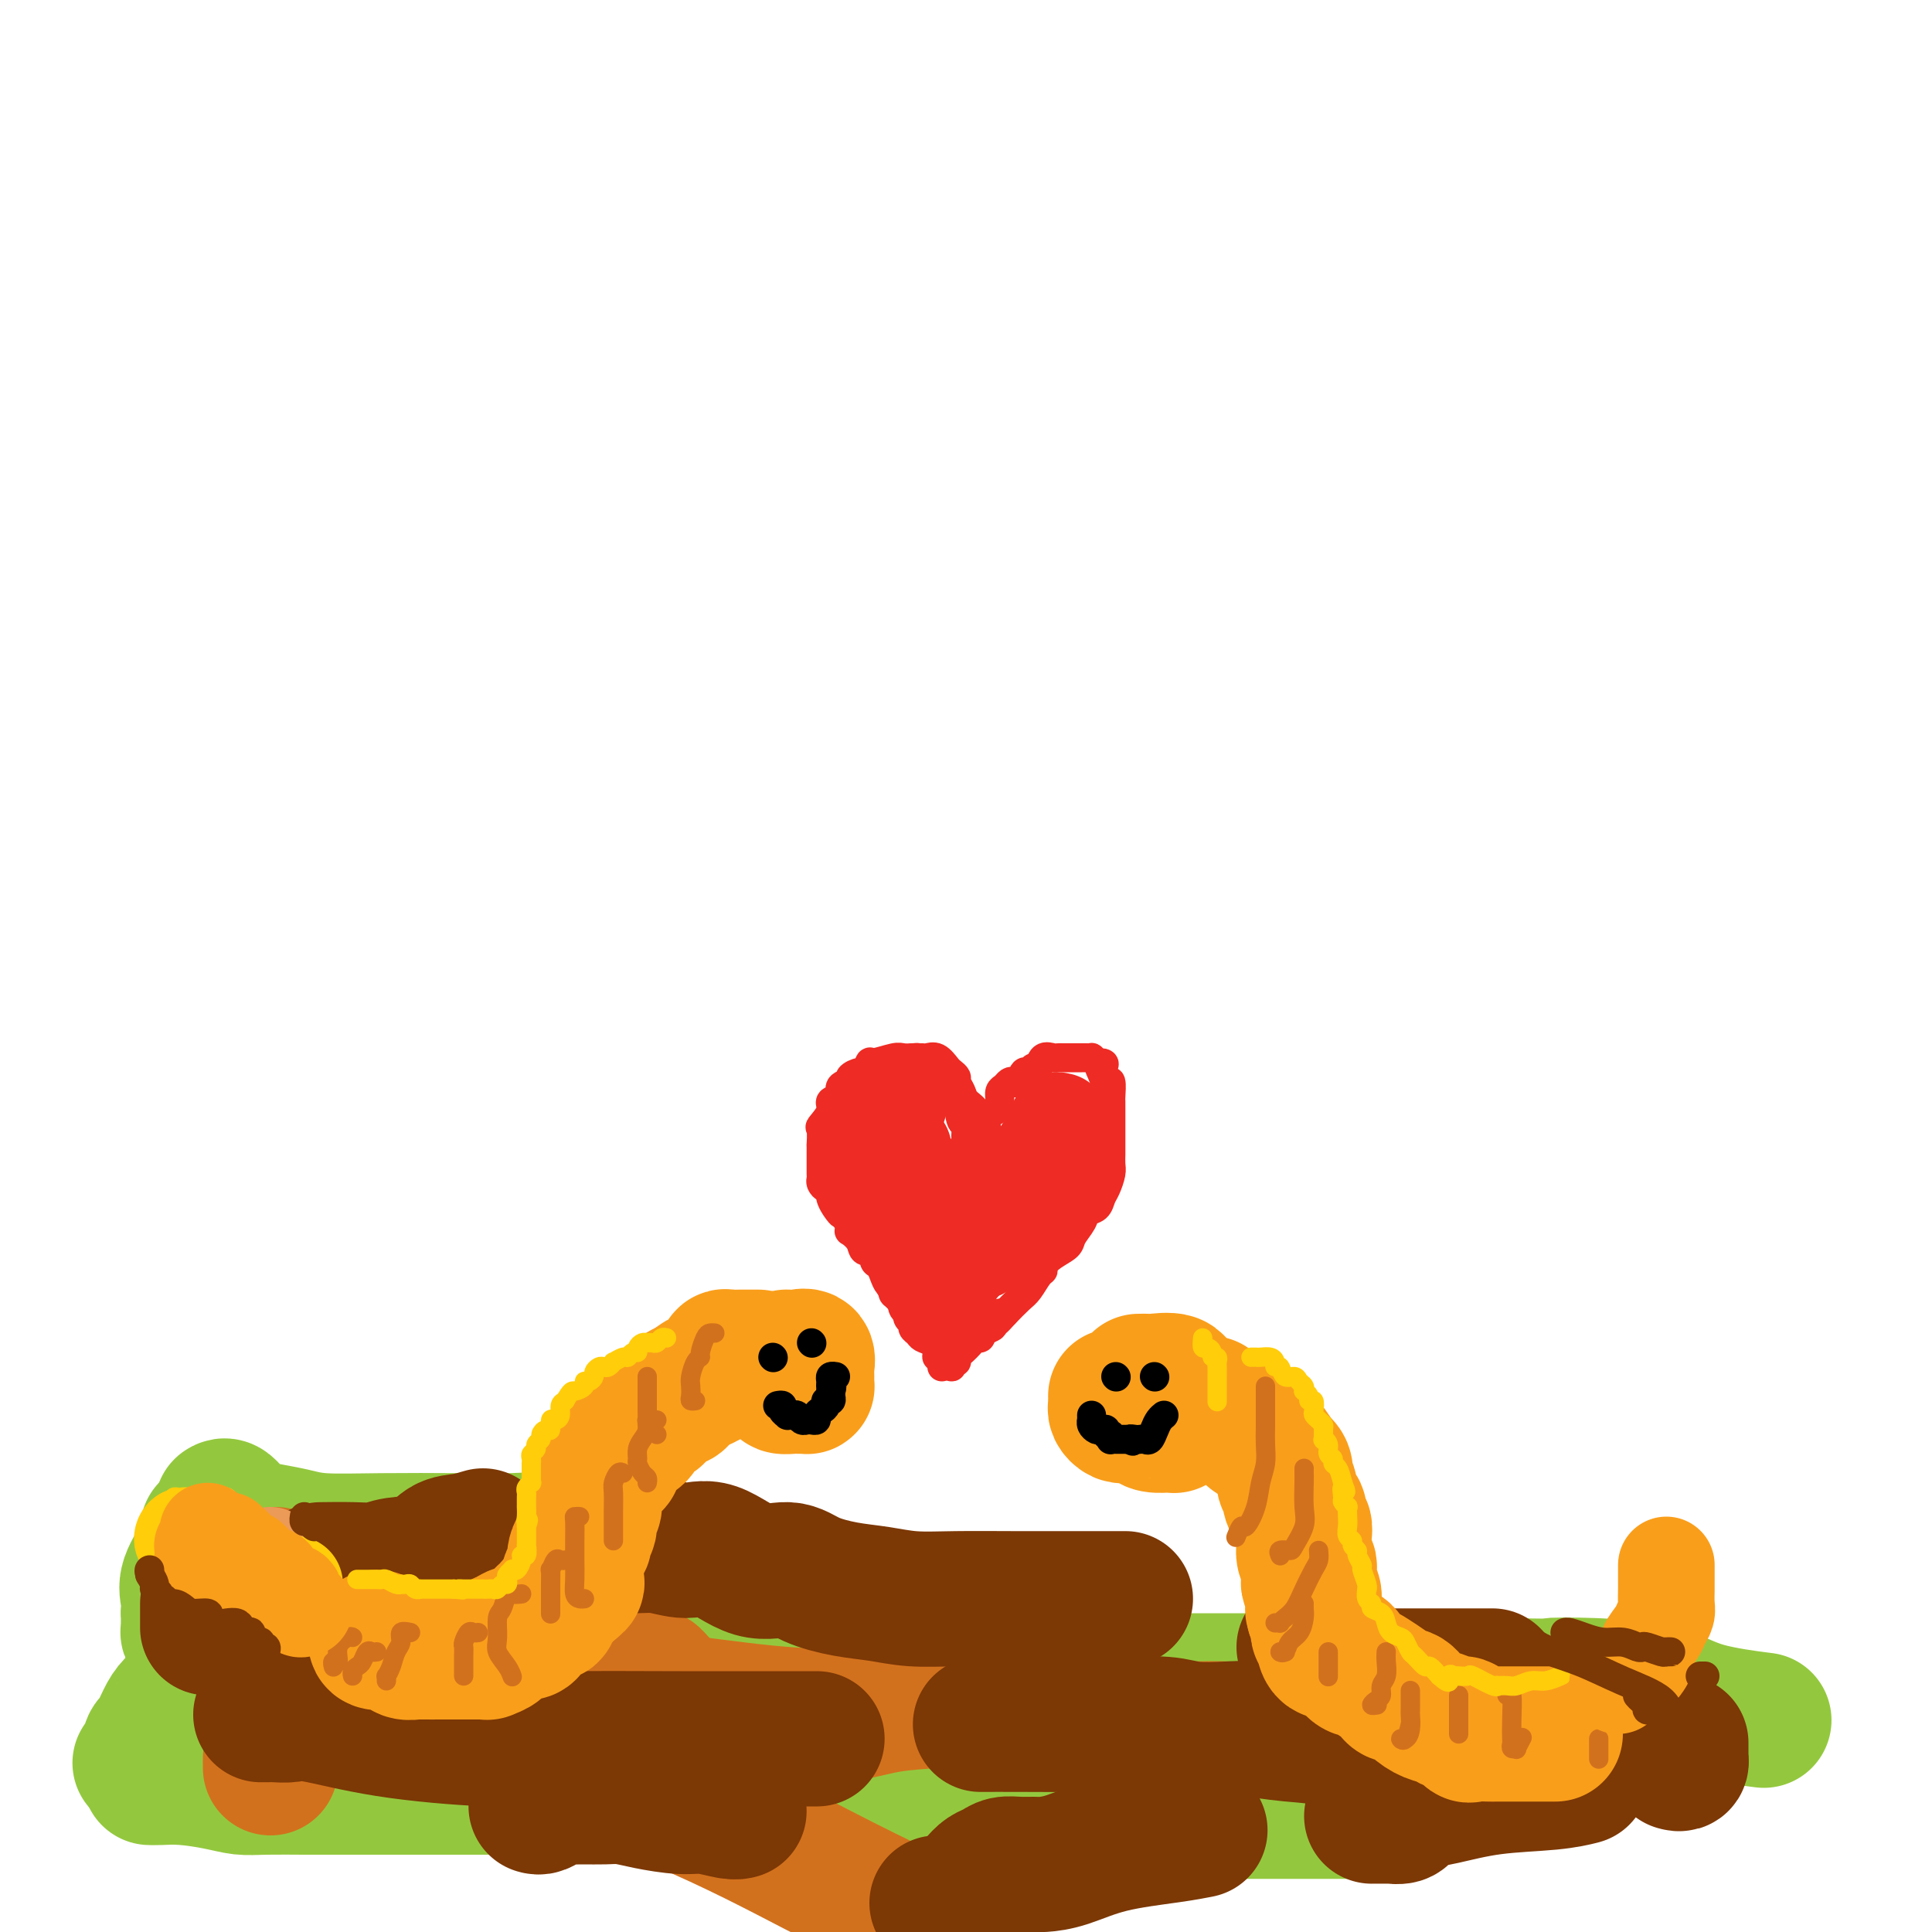 <svg viewBox='0 0 400 400' version='1.1' xmlns='http://www.w3.org/2000/svg' xmlns:xlink='http://www.w3.org/1999/xlink'><g fill='none' stroke='rgb(147,200,62)' stroke-width='28' stroke-linecap='round' stroke-linejoin='round'><path d='M29,365c0.326,-0.086 0.653,-0.172 1,-1c0.347,-0.828 0.716,-2.399 1,-3c0.284,-0.601 0.483,-0.231 1,-1c0.517,-0.769 1.352,-2.678 2,-4c0.648,-1.322 1.110,-2.056 2,-3c0.890,-0.944 2.209,-2.098 4,-3c1.791,-0.902 4.055,-1.551 7,-3c2.945,-1.449 6.570,-3.698 10,-5c3.430,-1.302 6.666,-1.659 10,-2c3.334,-0.341 6.767,-0.668 11,-1c4.233,-0.332 9.267,-0.670 14,-1c4.733,-0.330 9.164,-0.651 16,0c6.836,0.651 16.078,2.273 22,3c5.922,0.727 8.525,0.559 12,1c3.475,0.441 7.821,1.490 12,2c4.179,0.510 8.191,0.480 11,1c2.809,0.520 4.417,1.589 7,2c2.583,0.411 6.142,0.163 9,0c2.858,-0.163 5.014,-0.240 7,0c1.986,0.240 3.803,0.796 6,1c2.197,0.204 4.775,0.055 7,0c2.225,-0.055 4.096,-0.015 6,0c1.904,0.015 3.842,0.004 6,0c2.158,-0.004 4.538,-0.001 9,0c4.462,0.001 11.008,-0.001 16,0c4.992,0.001 8.432,0.003 12,0c3.568,-0.003 7.266,-0.011 12,0c4.734,0.011 10.505,0.041 16,0c5.495,-0.041 10.713,-0.155 16,0c5.287,0.155 10.644,0.577 16,1'/><path d='M310,349c23.707,0.321 13.974,0.122 12,0c-1.974,-0.122 3.812,-0.167 8,0c4.188,0.167 6.777,0.546 8,1c1.223,0.454 1.079,0.984 2,1c0.921,0.016 2.907,-0.480 5,0c2.093,0.480 4.294,1.937 8,3c3.706,1.063 8.916,1.732 11,2c2.084,0.268 1.042,0.134 0,0'/><path d='M290,375c-4.292,-0.000 -8.583,-0.001 -13,0c-4.417,0.001 -8.959,0.002 -13,0c-4.041,-0.002 -7.581,-0.008 -11,0c-3.419,0.008 -6.716,0.028 -10,0c-3.284,-0.028 -6.553,-0.106 -11,0c-4.447,0.106 -10.071,0.396 -15,0c-4.929,-0.396 -9.164,-1.479 -15,-2c-5.836,-0.521 -13.272,-0.479 -19,-1c-5.728,-0.521 -9.746,-1.604 -18,-2c-8.254,-0.396 -20.742,-0.106 -29,0c-8.258,0.106 -12.286,0.028 -17,0c-4.714,-0.028 -10.114,-0.008 -15,0c-4.886,0.008 -9.257,0.002 -13,0c-3.743,-0.002 -6.857,-0.001 -10,0c-3.143,0.001 -6.314,0.001 -9,0c-2.686,-0.001 -4.887,-0.003 -6,0c-1.113,0.003 -1.140,0.011 -3,0c-1.860,-0.011 -5.555,-0.041 -8,0c-2.445,0.041 -3.640,0.155 -5,0c-1.360,-0.155 -2.887,-0.577 -5,-1c-2.113,-0.423 -4.814,-0.845 -7,-1c-2.186,-0.155 -3.858,-0.042 -5,0c-1.142,0.042 -1.755,0.012 -2,0c-0.245,-0.012 -0.123,-0.006 0,0'/><path d='M40,338c-0.422,0.017 -0.844,0.034 -1,0c-0.156,-0.034 -0.044,-0.121 0,-1c0.044,-0.879 0.022,-2.552 0,-3c-0.022,-0.448 -0.044,0.328 0,0c0.044,-0.328 0.156,-1.759 0,-3c-0.156,-1.241 -0.578,-2.291 0,-4c0.578,-1.709 2.156,-4.075 3,-6c0.844,-1.925 0.956,-3.407 1,-4c0.044,-0.593 0.022,-0.296 0,0'/><path d='M46,312c0.263,-0.172 0.527,-0.345 1,0c0.473,0.345 1.156,1.206 2,2c0.844,0.794 1.847,1.519 3,2c1.153,0.481 2.454,0.717 4,1c1.546,0.283 3.336,0.612 5,1c1.664,0.388 3.201,0.834 6,1c2.799,0.166 6.861,0.052 12,0c5.139,-0.052 11.356,-0.043 16,0c4.644,0.043 7.716,0.120 11,0c3.284,-0.120 6.779,-0.439 12,0c5.221,0.439 12.169,1.634 18,3c5.831,1.366 10.544,2.902 14,4c3.456,1.098 5.656,1.759 9,3c3.344,1.241 7.831,3.062 12,4c4.169,0.938 8.020,0.994 11,1c2.980,0.006 5.090,-0.037 7,0c1.910,0.037 3.619,0.154 5,0c1.381,-0.154 2.432,-0.577 5,-1c2.568,-0.423 6.653,-0.845 10,-1c3.347,-0.155 5.956,-0.044 7,0c1.044,0.044 0.522,0.022 0,0'/></g>
<g fill='none' stroke='rgb(210,113,29)' stroke-width='28' stroke-linecap='round' stroke-linejoin='round'><path d='M56,366c0.005,-0.338 0.009,-0.675 0,-1c-0.009,-0.325 -0.033,-0.637 0,-1c0.033,-0.363 0.122,-0.778 1,-2c0.878,-1.222 2.544,-3.252 4,-5c1.456,-1.748 2.703,-3.215 4,-4c1.297,-0.785 2.644,-0.890 5,-2c2.356,-1.110 5.720,-3.225 8,-4c2.280,-0.775 3.474,-0.208 5,0c1.526,0.208 3.383,0.058 4,0c0.617,-0.058 -0.004,-0.026 0,0c0.004,0.026 0.635,0.044 1,0c0.365,-0.044 0.463,-0.152 1,0c0.537,0.152 1.513,0.562 2,1c0.487,0.438 0.485,0.902 1,1c0.515,0.098 1.547,-0.170 3,0c1.453,0.170 3.328,0.777 5,1c1.672,0.223 3.143,0.060 5,0c1.857,-0.060 4.102,-0.017 5,0c0.898,0.017 0.449,0.009 0,0'/><path d='M133,347c0.721,-0.142 1.441,-0.284 2,0c0.559,0.284 0.955,0.993 2,2c1.045,1.007 2.737,2.310 4,3c1.263,0.690 2.097,0.767 4,1c1.903,0.233 4.874,0.624 8,1c3.126,0.376 6.406,0.739 10,1c3.594,0.261 7.502,0.421 11,0c3.498,-0.421 6.586,-1.422 10,-2c3.414,-0.578 7.155,-0.731 10,-1c2.845,-0.269 4.795,-0.653 7,-1c2.205,-0.347 4.664,-0.658 8,0c3.336,0.658 7.551,2.285 10,3c2.449,0.715 3.134,0.517 5,1c1.866,0.483 4.912,1.645 7,2c2.088,0.355 3.219,-0.099 5,0c1.781,0.099 4.214,0.751 6,1c1.786,0.249 2.925,0.095 5,0c2.075,-0.095 5.086,-0.130 8,0c2.914,0.130 5.729,0.427 9,0c3.271,-0.427 6.996,-1.576 11,-2c4.004,-0.424 8.287,-0.121 10,0c1.713,0.121 0.857,0.061 0,0'/><path d='M332,360c-0.201,0.453 -0.401,0.906 0,1c0.401,0.094 1.404,-0.171 2,0c0.596,0.171 0.787,0.778 1,1c0.213,0.222 0.449,0.060 1,0c0.551,-0.060 1.418,-0.016 2,0c0.582,0.016 0.881,0.005 1,0c0.119,-0.005 0.060,-0.002 0,0'/><path d='M57,326c-0.479,0.003 -0.959,0.006 0,2c0.959,1.994 3.355,5.978 10,11c6.645,5.022 17.537,11.080 31,17c13.463,5.920 29.495,11.700 42,17c12.505,5.300 21.482,10.119 29,14c7.518,3.881 13.577,6.823 16,8c2.423,1.177 1.212,0.588 0,0'/></g>
<g fill='none' stroke='rgb(124,56,5)' stroke-width='28' stroke-linecap='round' stroke-linejoin='round'><path d='M111,374c0.284,0.083 0.567,0.166 1,0c0.433,-0.166 1.014,-0.580 2,-1c0.986,-0.420 2.377,-0.845 3,-1c0.623,-0.155 0.477,-0.039 1,0c0.523,0.039 1.714,0.000 3,0c1.286,-0.000 2.667,0.037 4,0c1.333,-0.037 2.619,-0.150 4,0c1.381,0.150 2.857,0.562 5,1c2.143,0.438 4.953,0.902 7,1c2.047,0.098 3.332,-0.170 5,0c1.668,0.170 3.718,0.776 5,1c1.282,0.224 1.795,0.064 2,0c0.205,-0.064 0.103,-0.032 0,0'/><path d='M194,394c0.584,0.037 1.168,0.074 2,0c0.832,-0.074 1.913,-0.258 3,-1c1.087,-0.742 2.181,-2.041 3,-3c0.819,-0.959 1.364,-1.578 2,-2c0.636,-0.422 1.362,-0.649 2,-1c0.638,-0.351 1.189,-0.827 2,-1c0.811,-0.173 1.883,-0.042 3,0c1.117,0.042 2.278,-0.006 3,0c0.722,0.006 1.003,0.064 2,0c0.997,-0.064 2.709,-0.252 5,-1c2.291,-0.748 5.160,-2.056 9,-3c3.840,-0.944 8.649,-1.523 12,-2c3.351,-0.477 5.243,-0.850 6,-1c0.757,-0.150 0.378,-0.075 0,0'/><path d='M284,376c1.209,0.006 2.418,0.013 3,0c0.582,-0.013 0.539,-0.045 1,0c0.461,0.045 1.428,0.168 2,0c0.572,-0.168 0.751,-0.626 1,-1c0.249,-0.374 0.568,-0.663 1,-1c0.432,-0.337 0.978,-0.721 2,-1c1.022,-0.279 2.520,-0.453 5,-1c2.480,-0.547 5.943,-1.466 10,-2c4.057,-0.534 8.708,-0.682 12,-1c3.292,-0.318 5.226,-0.805 6,-1c0.774,-0.195 0.387,-0.097 0,0'/><path d='M347,365c0.423,0.117 0.845,0.234 1,0c0.155,-0.234 0.041,-0.820 0,-1c-0.041,-0.180 -0.011,0.044 0,0c0.011,-0.044 0.003,-0.358 0,-1c-0.003,-0.642 -0.001,-1.612 0,-2c0.001,-0.388 0.000,-0.194 0,0'/><path d='M309,347c-1.237,0.001 -2.475,0.001 -5,0c-2.525,-0.001 -6.338,-0.004 -9,0c-2.662,0.004 -4.175,0.016 -6,0c-1.825,-0.016 -3.964,-0.060 -5,0c-1.036,0.060 -0.969,0.224 -2,0c-1.031,-0.224 -3.158,-0.837 -4,-1c-0.842,-0.163 -0.397,0.124 -1,0c-0.603,-0.124 -2.253,-0.660 -3,-1c-0.747,-0.340 -0.592,-0.483 -1,-1c-0.408,-0.517 -1.379,-1.408 -2,-2c-0.621,-0.592 -0.892,-0.883 -1,-1c-0.108,-0.117 -0.054,-0.058 0,0'/><path d='M233,331c-3.057,-0.002 -6.115,-0.004 -10,0c-3.885,0.004 -8.599,0.013 -13,0c-4.401,-0.013 -8.491,-0.047 -12,0c-3.509,0.047 -6.439,0.176 -9,0c-2.561,-0.176 -4.755,-0.656 -7,-1c-2.245,-0.344 -4.543,-0.552 -7,-1c-2.457,-0.448 -5.075,-1.134 -7,-2c-1.925,-0.866 -3.157,-1.910 -5,-2c-1.843,-0.090 -4.298,0.776 -7,0c-2.702,-0.776 -5.650,-3.192 -8,-4c-2.350,-0.808 -4.102,-0.006 -6,0c-1.898,0.006 -3.942,-0.782 -6,-1c-2.058,-0.218 -4.131,0.134 -7,0c-2.869,-0.134 -6.534,-0.752 -8,-1c-1.466,-0.248 -0.733,-0.124 0,0'/><path d='M100,318c-1.317,0.394 -2.634,0.789 -4,1c-1.366,0.211 -2.782,0.239 -4,1c-1.218,0.761 -2.240,2.257 -4,3c-1.760,0.743 -4.259,0.735 -6,1c-1.741,0.265 -2.724,0.803 -4,1c-1.276,0.197 -2.843,0.053 -5,0c-2.157,-0.053 -4.902,-0.015 -6,0c-1.098,0.015 -0.549,0.008 0,0'/><path d='M43,332c0.000,0.334 0.000,0.668 0,1c0.000,0.332 0.000,0.664 0,1c0.000,0.336 0.000,0.678 0,1c0.000,0.322 0.000,0.625 0,1c0.000,0.375 -0.000,0.821 0,1c0.000,0.179 0.000,0.089 0,0'/><path d='M54,355c0.269,0.005 0.538,0.011 1,0c0.462,-0.011 1.118,-0.038 2,0c0.882,0.038 1.989,0.140 3,0c1.011,-0.140 1.926,-0.521 5,0c3.074,0.521 8.307,1.943 15,3c6.693,1.057 14.846,1.747 21,2c6.154,0.253 10.308,0.068 17,0c6.692,-0.068 15.923,-0.018 23,0c7.077,0.018 12.000,0.005 16,0c4.000,-0.005 7.077,-0.001 9,0c1.923,0.001 2.692,0.000 3,0c0.308,-0.000 0.154,-0.000 0,0'/><path d='M203,357c2.207,-0.008 4.414,-0.016 9,0c4.586,0.016 11.550,0.056 17,0c5.450,-0.056 9.387,-0.208 12,0c2.613,0.208 3.902,0.776 6,1c2.098,0.224 5.005,0.105 7,0c1.995,-0.105 3.079,-0.196 5,0c1.921,0.196 4.681,0.680 8,1c3.319,0.320 7.199,0.478 13,2c5.801,1.522 13.523,4.410 19,6c5.477,1.590 8.708,1.883 10,2c1.292,0.117 0.646,0.059 0,0'/></g>
<g fill='none' stroke='rgb(249,158,27)' stroke-width='28' stroke-linecap='round' stroke-linejoin='round'><path d='M78,339c-0.202,0.414 -0.405,0.828 0,1c0.405,0.172 1.417,0.102 2,0c0.583,-0.102 0.738,-0.238 1,0c0.262,0.238 0.630,0.848 1,1c0.370,0.152 0.743,-0.156 1,0c0.257,0.156 0.397,0.774 1,1c0.603,0.226 1.670,0.061 2,0c0.330,-0.061 -0.078,-0.016 1,0c1.078,0.016 3.640,0.004 5,0c1.360,-0.004 1.518,-0.001 2,0c0.482,0.001 1.290,0.001 2,0c0.710,-0.001 1.323,-0.003 2,0c0.677,0.003 1.420,0.012 2,0c0.580,-0.012 0.999,-0.044 1,0c0.001,0.044 -0.414,0.166 0,0c0.414,-0.166 1.659,-0.618 2,-1c0.341,-0.382 -0.222,-0.693 0,-1c0.222,-0.307 1.229,-0.611 2,-1c0.771,-0.389 1.306,-0.864 2,-1c0.694,-0.136 1.549,0.069 2,0c0.451,-0.069 0.499,-0.410 1,-1c0.501,-0.590 1.454,-1.429 2,-2c0.546,-0.571 0.685,-0.874 1,-1c0.315,-0.126 0.805,-0.074 1,0c0.195,0.074 0.094,0.170 0,0c-0.094,-0.170 -0.180,-0.606 0,-1c0.180,-0.394 0.626,-0.745 1,-1c0.374,-0.255 0.678,-0.415 1,-1c0.322,-0.585 0.664,-1.596 1,-2c0.336,-0.404 0.668,-0.202 1,0'/><path d='M118,329c2.802,-2.142 0.806,-0.998 0,-1c-0.806,-0.002 -0.422,-1.151 0,-2c0.422,-0.849 0.883,-1.398 1,-2c0.117,-0.602 -0.108,-1.259 0,-2c0.108,-0.741 0.550,-1.568 1,-2c0.450,-0.432 0.909,-0.468 1,-1c0.091,-0.532 -0.187,-1.559 0,-2c0.187,-0.441 0.838,-0.296 1,-1c0.162,-0.704 -0.165,-2.257 0,-3c0.165,-0.743 0.822,-0.676 1,-1c0.178,-0.324 -0.124,-1.039 0,-2c0.124,-0.961 0.674,-2.169 1,-3c0.326,-0.831 0.426,-1.284 1,-2c0.574,-0.716 1.620,-1.696 2,-2c0.380,-0.304 0.093,0.069 0,0c-0.093,-0.069 0.006,-0.581 0,-1c-0.006,-0.419 -0.117,-0.746 0,-1c0.117,-0.254 0.464,-0.435 1,-1c0.536,-0.565 1.262,-1.513 2,-2c0.738,-0.487 1.489,-0.512 2,-1c0.511,-0.488 0.781,-1.440 1,-2c0.219,-0.560 0.386,-0.728 1,-1c0.614,-0.272 1.673,-0.646 2,-1c0.327,-0.354 -0.080,-0.686 0,-1c0.080,-0.314 0.647,-0.609 1,-1c0.353,-0.391 0.492,-0.878 1,-1c0.508,-0.122 1.383,0.122 2,0c0.617,-0.122 0.974,-0.610 1,-1c0.026,-0.390 -0.278,-0.683 0,-1c0.278,-0.317 1.139,-0.659 2,-1'/><path d='M143,287c2.726,-2.249 2.039,-1.373 2,-1c-0.039,0.373 0.568,0.241 1,0c0.432,-0.241 0.690,-0.590 1,-1c0.310,-0.410 0.672,-0.879 1,-1c0.328,-0.121 0.623,0.107 1,0c0.377,-0.107 0.835,-0.551 1,-1c0.165,-0.449 0.037,-0.905 0,-1c-0.037,-0.095 0.016,0.171 0,0c-0.016,-0.171 -0.103,-0.778 0,-1c0.103,-0.222 0.395,-0.060 1,0c0.605,0.060 1.521,0.016 2,0c0.479,-0.016 0.520,-0.004 1,0c0.480,0.004 1.398,0.001 2,0c0.602,-0.001 0.886,-0.000 1,0c0.114,0.000 0.057,0.000 0,0'/><path d='M322,359c-0.318,0.000 -0.635,0.000 -1,0c-0.365,-0.000 -0.777,-0.000 -1,0c-0.223,0.000 -0.257,0.000 -1,0c-0.743,-0.000 -2.195,-0.001 -3,0c-0.805,0.001 -0.961,0.002 -2,0c-1.039,-0.002 -2.960,-0.008 -4,0c-1.040,0.008 -1.199,0.031 -2,0c-0.801,-0.031 -2.244,-0.117 -3,0c-0.756,0.117 -0.824,0.435 -1,0c-0.176,-0.435 -0.460,-1.625 -1,-2c-0.540,-0.375 -1.338,0.063 -2,0c-0.662,-0.063 -1.189,-0.629 -2,-1c-0.811,-0.371 -1.905,-0.548 -3,-1c-1.095,-0.452 -2.189,-1.181 -3,-2c-0.811,-0.819 -1.337,-1.729 -2,-2c-0.663,-0.271 -1.462,0.095 -2,0c-0.538,-0.095 -0.816,-0.653 -1,-1c-0.184,-0.347 -0.275,-0.483 -1,-1c-0.725,-0.517 -2.085,-1.415 -3,-2c-0.915,-0.585 -1.384,-0.857 -2,-1c-0.616,-0.143 -1.380,-0.157 -2,-1c-0.620,-0.843 -1.098,-2.516 -2,-3c-0.902,-0.484 -2.228,0.221 -3,0c-0.772,-0.221 -0.991,-1.368 -1,-2c-0.009,-0.632 0.191,-0.749 0,-1c-0.191,-0.251 -0.773,-0.634 -1,-1c-0.227,-0.366 -0.100,-0.714 0,-1c0.100,-0.286 0.171,-0.510 0,-1c-0.171,-0.490 -0.586,-1.245 -1,-2'/><path d='M272,334c-0.460,-1.428 -0.109,-0.997 0,-1c0.109,-0.003 -0.024,-0.438 0,-1c0.024,-0.562 0.203,-1.249 0,-2c-0.203,-0.751 -0.790,-1.566 -1,-2c-0.210,-0.434 -0.042,-0.486 0,-1c0.042,-0.514 -0.042,-1.488 0,-2c0.042,-0.512 0.208,-0.561 0,-1c-0.208,-0.439 -0.792,-1.268 -1,-2c-0.208,-0.732 -0.041,-1.366 0,-2c0.041,-0.634 -0.044,-1.268 0,-2c0.044,-0.732 0.218,-1.561 0,-2c-0.218,-0.439 -0.828,-0.489 -1,-1c-0.172,-0.511 0.094,-1.485 0,-2c-0.094,-0.515 -0.547,-0.571 -1,-1c-0.453,-0.429 -0.905,-1.232 -1,-2c-0.095,-0.768 0.166,-1.503 0,-2c-0.166,-0.497 -0.761,-0.757 -1,-1c-0.239,-0.243 -0.124,-0.468 0,-1c0.124,-0.532 0.255,-1.371 0,-2c-0.255,-0.629 -0.896,-1.048 -1,-1c-0.104,0.048 0.328,0.563 0,0c-0.328,-0.563 -1.415,-2.205 -2,-3c-0.585,-0.795 -0.667,-0.741 -1,-1c-0.333,-0.259 -0.918,-0.829 -1,-1c-0.082,-0.171 0.341,0.056 0,0c-0.341,-0.056 -1.444,-0.397 -2,-1c-0.556,-0.603 -0.566,-1.468 -1,-2c-0.434,-0.532 -1.292,-0.730 -2,-1c-0.708,-0.270 -1.268,-0.611 -2,-1c-0.732,-0.389 -1.638,-0.825 -2,-1c-0.362,-0.175 -0.181,-0.087 0,0'/><path d='M252,292c-2.382,-2.099 -1.337,-1.347 -1,-1c0.337,0.347 -0.032,0.289 -1,0c-0.968,-0.289 -2.533,-0.810 -3,-1c-0.467,-0.190 0.163,-0.051 0,0c-0.163,0.051 -1.121,0.014 -2,0c-0.879,-0.014 -1.680,-0.004 -2,0c-0.320,0.004 -0.160,0.002 0,0'/><path d='M231,289c0.002,0.447 0.003,0.894 0,1c-0.003,0.106 -0.011,-0.129 0,0c0.011,0.129 0.043,0.622 0,1c-0.043,0.378 -0.159,0.640 0,1c0.159,0.360 0.594,0.818 1,1c0.406,0.182 0.785,0.087 1,0c0.215,-0.087 0.268,-0.167 1,0c0.732,0.167 2.144,0.582 3,1c0.856,0.418 1.157,0.840 2,1c0.843,0.160 2.229,0.058 3,0c0.771,-0.058 0.928,-0.074 1,0c0.072,0.074 0.058,0.236 0,0c-0.058,-0.236 -0.159,-0.871 0,-1c0.159,-0.129 0.580,0.249 1,0c0.420,-0.249 0.841,-1.126 1,-2c0.159,-0.874 0.057,-1.744 0,-2c-0.057,-0.256 -0.068,0.103 0,0c0.068,-0.103 0.216,-0.669 0,-1c-0.216,-0.331 -0.797,-0.429 -1,-1c-0.203,-0.571 -0.027,-1.617 -1,-2c-0.973,-0.383 -3.096,-0.103 -4,0c-0.904,0.103 -0.590,0.028 -1,0c-0.410,-0.028 -1.546,-0.008 -2,0c-0.454,0.008 -0.227,0.004 0,0'/><path d='M163,282c-0.422,-0.051 -0.845,-0.102 -1,0c-0.155,0.102 -0.043,0.357 0,1c0.043,0.643 0.018,1.675 0,2c-0.018,0.325 -0.030,-0.057 0,0c0.030,0.057 0.102,0.551 0,1c-0.102,0.449 -0.377,0.852 0,1c0.377,0.148 1.408,0.040 2,0c0.592,-0.040 0.747,-0.013 1,0c0.253,0.013 0.604,0.010 1,0c0.396,-0.010 0.838,-0.029 1,0c0.162,0.029 0.045,0.105 0,0c-0.045,-0.105 -0.018,-0.392 0,-1c0.018,-0.608 0.025,-1.536 0,-2c-0.025,-0.464 -0.084,-0.464 0,-1c0.084,-0.536 0.310,-1.608 0,-2c-0.310,-0.392 -1.155,-0.105 -2,0c-0.845,0.105 -1.689,0.028 -2,0c-0.311,-0.028 -0.089,-0.008 0,0c0.089,0.008 0.044,0.004 0,0'/></g>
<g fill='none' stroke='rgb(0,0,0)' stroke-width='6' stroke-linecap='round' stroke-linejoin='round'><path d='M160,281c0.000,0.000 0.100,0.100 0.1,0.1'/><path d='M168,278c0.000,0.000 0.100,0.100 0.1,0.1'/><path d='M161,291c0.455,-0.083 0.909,-0.165 1,0c0.091,0.165 -0.183,0.579 0,1c0.183,0.421 0.823,0.849 1,1c0.177,0.151 -0.107,0.027 0,0c0.107,-0.027 0.606,0.045 1,0c0.394,-0.045 0.684,-0.207 1,0c0.316,0.207 0.658,0.785 1,1c0.342,0.215 0.683,0.069 1,0c0.317,-0.069 0.611,-0.060 1,0c0.389,0.060 0.874,0.170 1,0c0.126,-0.170 -0.106,-0.619 0,-1c0.106,-0.381 0.550,-0.693 1,-1c0.450,-0.307 0.905,-0.608 1,-1c0.095,-0.392 -0.171,-0.876 0,-1c0.171,-0.124 0.778,0.111 1,0c0.222,-0.111 0.060,-0.568 0,-1c-0.060,-0.432 -0.017,-0.838 0,-1c0.017,-0.162 0.009,-0.081 0,0'/><path d='M172,288c0.460,-1.110 0.109,-0.886 0,-1c-0.109,-0.114 0.022,-0.567 0,-1c-0.022,-0.433 -0.198,-0.847 0,-1c0.198,-0.153 0.771,-0.044 1,0c0.229,0.044 0.115,0.022 0,0'/><path d='M231,285c0.000,0.000 0.100,0.100 0.1,0.1'/><path d='M239,285c0.000,0.000 0.100,0.100 0.1,0.1'/><path d='M226,293c-0.007,0.445 -0.013,0.890 0,1c0.013,0.110 0.046,-0.115 0,0c-0.046,0.115 -0.171,0.571 0,1c0.171,0.429 0.638,0.832 1,1c0.362,0.168 0.619,0.101 1,0c0.381,-0.101 0.886,-0.237 1,0c0.114,0.237 -0.163,0.848 0,1c0.163,0.152 0.765,-0.155 1,0c0.235,0.155 0.105,0.774 0,1c-0.105,0.226 -0.183,0.061 0,0c0.183,-0.061 0.626,-0.016 1,0c0.374,0.016 0.678,0.004 1,0c0.322,-0.004 0.664,-0.001 1,0c0.336,0.001 0.668,0.001 1,0'/><path d='M234,298c1.190,0.774 0.164,0.209 0,0c-0.164,-0.209 0.533,-0.062 1,0c0.467,0.062 0.702,0.038 1,0c0.298,-0.038 0.658,-0.091 1,0c0.342,0.091 0.666,0.325 1,0c0.334,-0.325 0.677,-1.211 1,-2c0.323,-0.789 0.625,-1.482 1,-2c0.375,-0.518 0.821,-0.862 1,-1c0.179,-0.138 0.089,-0.069 0,0'/></g>
<g fill='none' stroke='rgb(210,113,29)' stroke-width='4' stroke-linecap='round' stroke-linejoin='round'><path d='M262,287c-0.000,0.343 -0.000,0.686 0,1c0.000,0.314 0.000,0.600 0,1c-0.000,0.400 -0.000,0.914 0,1c0.000,0.086 0.001,-0.256 0,0c-0.001,0.256 -0.004,1.109 0,2c0.004,0.891 0.013,1.819 0,3c-0.013,1.181 -0.049,2.616 0,4c0.049,1.384 0.182,2.719 0,4c-0.182,1.281 -0.679,2.508 -1,4c-0.321,1.492 -0.464,3.248 -1,5c-0.536,1.752 -1.463,3.501 -2,4c-0.537,0.499 -0.683,-0.250 -1,0c-0.317,0.250 -0.805,1.500 -1,2c-0.195,0.500 -0.098,0.250 0,0'/><path d='M270,304c-0.004,0.323 -0.008,0.647 0,1c0.008,0.353 0.029,0.736 0,2c-0.029,1.264 -0.106,3.410 0,5c0.106,1.590 0.396,2.626 0,4c-0.396,1.374 -1.479,3.086 -2,4c-0.521,0.914 -0.480,1.028 -1,1c-0.520,-0.028 -1.602,-0.200 -2,0c-0.398,0.200 -0.114,0.771 0,1c0.114,0.229 0.057,0.114 0,0'/><path d='M273,321c0.065,0.711 0.130,1.423 0,2c-0.130,0.577 -0.456,1.020 -1,2c-0.544,0.980 -1.308,2.497 -2,4c-0.692,1.503 -1.314,2.991 -2,4c-0.686,1.009 -1.438,1.538 -2,2c-0.562,0.462 -0.934,0.856 -1,1c-0.066,0.144 0.175,0.039 0,0c-0.175,-0.039 -0.764,-0.011 -1,0c-0.236,0.011 -0.118,0.006 0,0'/><path d='M270,332c-0.016,0.275 -0.031,0.551 0,1c0.031,0.449 0.109,1.073 0,2c-0.109,0.927 -0.404,2.157 -1,3c-0.596,0.843 -1.494,1.298 -2,2c-0.506,0.702 -0.620,1.652 -1,2c-0.380,0.348 -1.025,0.094 -1,0c0.025,-0.094 0.722,-0.027 1,0c0.278,0.027 0.139,0.013 0,0'/><path d='M275,342c0.000,0.257 0.000,0.514 0,1c0.000,0.486 0.000,1.203 0,2c0.000,0.797 0.000,1.676 0,2c0.000,0.324 0.000,0.093 0,0c0.000,-0.093 0.000,-0.046 0,0'/><path d='M287,342c-0.032,0.552 -0.064,1.103 0,2c0.064,0.897 0.223,2.139 0,3c-0.223,0.861 -0.826,1.341 -1,2c-0.174,0.659 0.083,1.497 0,2c-0.083,0.503 -0.507,0.671 -1,1c-0.493,0.329 -1.056,0.819 -1,1c0.056,0.181 0.730,0.052 1,0c0.270,-0.052 0.135,-0.026 0,0'/><path d='M292,350c-0.001,0.093 -0.003,0.187 0,1c0.003,0.813 0.010,2.347 0,3c-0.010,0.653 -0.038,0.427 0,1c0.038,0.573 0.144,1.946 0,3c-0.144,1.054 -0.536,1.788 -1,2c-0.464,0.212 -1.001,-0.098 -1,0c0.001,0.098 0.539,0.603 1,0c0.461,-0.603 0.846,-2.315 1,-3c0.154,-0.685 0.077,-0.342 0,0'/><path d='M302,351c0.000,0.138 0.000,0.275 0,1c0.000,0.725 0.000,2.037 0,3c0.000,0.963 0.000,1.578 0,2c0.000,0.422 -0.000,0.652 0,1c0.000,0.348 0.000,0.814 0,1c0.000,0.186 0.000,0.093 0,0'/><path d='M312,351c0.422,-0.451 0.844,-0.901 1,0c0.156,0.901 0.046,3.155 0,5c-0.046,1.845 -0.027,3.281 0,4c0.027,0.719 0.064,0.721 0,1c-0.064,0.279 -0.227,0.834 0,1c0.227,0.166 0.844,-0.059 1,0c0.156,0.059 -0.150,0.400 0,0c0.150,-0.400 0.757,-1.543 1,-2c0.243,-0.457 0.121,-0.229 0,0'/><path d='M331,360c0.000,0.369 0.000,0.738 0,1c0.000,0.262 0.000,0.417 0,1c0.000,0.583 0.000,1.595 0,2c-0.000,0.405 0.000,0.202 0,0'/><path d='M148,276c-0.341,-0.030 -0.683,-0.059 -1,0c-0.317,0.059 -0.611,0.208 -1,1c-0.389,0.792 -0.875,2.228 -1,3c-0.125,0.772 0.110,0.879 0,1c-0.110,0.121 -0.566,0.257 -1,1c-0.434,0.743 -0.845,2.094 -1,3c-0.155,0.906 -0.055,1.367 0,2c0.055,0.633 0.066,1.438 0,2c-0.066,0.562 -0.210,0.882 0,1c0.210,0.118 0.774,0.034 1,0c0.226,-0.034 0.113,-0.017 0,0'/><path d='M134,285c-0.000,0.747 -0.000,1.494 0,2c0.000,0.506 0.000,0.770 0,1c-0.000,0.230 -0.001,0.424 0,1c0.001,0.576 0.003,1.534 0,2c-0.003,0.466 -0.011,0.440 0,1c0.011,0.560 0.042,1.705 0,2c-0.042,0.295 -0.155,-0.261 0,0c0.155,0.261 0.580,1.340 1,2c0.420,0.660 0.834,0.903 1,1c0.166,0.097 0.083,0.049 0,0'/><path d='M136,294c-0.303,0.048 -0.607,0.095 -1,0c-0.393,-0.095 -0.876,-0.334 -1,0c-0.124,0.334 0.110,1.240 0,2c-0.110,0.760 -0.562,1.373 -1,2c-0.438,0.627 -0.860,1.267 -1,2c-0.140,0.733 0.001,1.559 0,2c-0.001,0.441 -0.144,0.497 0,1c0.144,0.503 0.575,1.455 1,2c0.425,0.545 0.845,0.685 1,1c0.155,0.315 0.044,0.804 0,1c-0.044,0.196 -0.022,0.098 0,0'/><path d='M129,305c-0.309,-0.193 -0.619,-0.386 -1,0c-0.381,0.386 -0.834,1.350 -1,2c-0.166,0.650 -0.044,0.987 0,2c0.044,1.013 0.012,2.702 0,4c-0.012,1.298 -0.003,2.203 0,3c0.003,0.797 0.001,1.484 0,2c-0.001,0.516 -0.000,0.862 0,1c0.000,0.138 0.000,0.069 0,0'/><path d='M120,314c-0.423,-0.017 -0.845,-0.035 -1,0c-0.155,0.035 -0.042,0.121 0,1c0.042,0.879 0.014,2.551 0,4c-0.014,1.449 -0.014,2.675 0,4c0.014,1.325 0.042,2.747 0,4c-0.042,1.253 -0.156,2.336 0,3c0.156,0.664 0.580,0.910 1,1c0.420,0.090 0.834,0.026 1,0c0.166,-0.026 0.083,-0.013 0,0'/><path d='M117,323c-0.340,0.066 -0.679,0.133 -1,0c-0.321,-0.133 -0.622,-0.464 -1,0c-0.378,0.464 -0.833,1.723 -1,2c-0.167,0.277 -0.045,-0.430 0,0c0.045,0.430 0.012,1.996 0,3c-0.012,1.004 -0.003,1.446 0,2c0.003,0.554 0.001,1.221 0,2c-0.001,0.779 -0.000,1.671 0,2c0.000,0.329 0.000,0.094 0,0c-0.000,-0.094 -0.000,-0.047 0,0'/><path d='M108,330c-0.754,0.082 -1.508,0.164 -2,0c-0.492,-0.164 -0.722,-0.575 -1,0c-0.278,0.575 -0.604,2.135 -1,3c-0.396,0.865 -0.863,1.034 -1,2c-0.137,0.966 0.054,2.728 0,4c-0.054,1.272 -0.355,2.052 0,3c0.355,0.948 1.365,2.063 2,3c0.635,0.937 0.896,1.696 1,2c0.104,0.304 0.052,0.152 0,0'/><path d='M99,338c-0.340,0.055 -0.679,0.111 -1,0c-0.321,-0.111 -0.622,-0.387 -1,0c-0.378,0.387 -0.833,1.438 -1,2c-0.167,0.562 -0.045,0.634 0,1c0.045,0.366 0.012,1.026 0,2c-0.012,0.974 -0.003,2.261 0,3c0.003,0.739 0.001,0.930 0,1c-0.001,0.070 -0.000,0.020 0,0c0.000,-0.020 0.000,-0.010 0,0'/><path d='M85,338c-0.870,-0.186 -1.739,-0.371 -2,0c-0.261,0.371 0.088,1.300 0,2c-0.088,0.700 -0.612,1.172 -1,2c-0.388,0.828 -0.640,2.012 -1,3c-0.360,0.988 -0.828,1.780 -1,2c-0.172,0.220 -0.046,-0.133 0,0c0.046,0.133 0.013,0.752 0,1c-0.013,0.248 -0.007,0.124 0,0'/><path d='M78,342c-0.334,0.054 -0.668,0.108 -1,0c-0.332,-0.108 -0.663,-0.379 -1,0c-0.337,0.379 -0.679,1.408 -1,2c-0.321,0.592 -0.622,0.746 -1,1c-0.378,0.254 -0.832,0.607 -1,1c-0.168,0.393 -0.048,0.827 0,1c0.048,0.173 0.024,0.087 0,0'/><path d='M73,339c-0.188,-0.133 -0.376,-0.267 -1,0c-0.624,0.267 -1.684,0.933 -2,2c-0.316,1.067 0.111,2.533 0,3c-0.111,0.467 -0.761,-0.067 -1,0c-0.239,0.067 -0.068,0.733 0,1c0.068,0.267 0.034,0.133 0,0'/></g>
<g fill='none' stroke='rgb(255,205,10)' stroke-width='4' stroke-linecap='round' stroke-linejoin='round'><path d='M55,321c-0.002,-0.447 -0.003,-0.893 0,-1c0.003,-0.107 0.012,0.126 0,0c-0.012,-0.126 -0.045,-0.611 0,-1c0.045,-0.389 0.170,-0.683 0,-1c-0.170,-0.317 -0.633,-0.659 -1,-1c-0.367,-0.341 -0.636,-0.683 -1,-1c-0.364,-0.317 -0.822,-0.610 -1,-1c-0.178,-0.390 -0.075,-0.879 0,-1c0.075,-0.121 0.122,0.125 0,0c-0.122,-0.125 -0.411,-0.621 -1,-1c-0.589,-0.379 -1.476,-0.641 -2,-1c-0.524,-0.359 -0.683,-0.814 -1,-1c-0.317,-0.186 -0.792,-0.102 -1,0c-0.208,0.102 -0.149,0.224 0,0c0.149,-0.224 0.387,-0.792 0,-1c-0.387,-0.208 -1.399,-0.056 -2,0c-0.601,0.056 -0.791,0.015 -1,0c-0.209,-0.015 -0.437,-0.004 -1,0c-0.563,0.004 -1.460,0.001 -2,0c-0.540,-0.001 -0.723,-0.001 -1,0c-0.277,0.001 -0.648,0.003 -1,0c-0.352,-0.003 -0.686,-0.011 -1,0c-0.314,0.011 -0.609,0.042 -1,0c-0.391,-0.042 -0.878,-0.155 -1,0c-0.122,0.155 0.121,0.580 0,1c-0.121,0.420 -0.606,0.834 -1,1c-0.394,0.166 -0.697,0.083 -1,0'/><path d='M34,312c-2.331,0.563 -1.160,1.469 -1,2c0.160,0.531 -0.691,0.687 -1,1c-0.309,0.313 -0.075,0.783 0,1c0.075,0.217 -0.009,0.180 0,1c0.009,0.820 0.111,2.496 0,3c-0.111,0.504 -0.435,-0.164 0,0c0.435,0.164 1.627,1.160 2,2c0.373,0.840 -0.074,1.523 0,2c0.074,0.477 0.670,0.747 1,1c0.330,0.253 0.394,0.487 1,1c0.606,0.513 1.755,1.304 2,2c0.245,0.696 -0.415,1.297 0,2c0.415,0.703 1.904,1.509 3,2c1.096,0.491 1.799,0.667 2,1c0.201,0.333 -0.100,0.821 0,1c0.100,0.179 0.600,0.048 1,0c0.400,-0.048 0.699,-0.012 1,0c0.301,0.012 0.602,0.000 1,0c0.398,-0.000 0.891,0.011 1,0c0.109,-0.011 -0.167,-0.043 0,0c0.167,0.043 0.777,0.161 1,0c0.223,-0.161 0.060,-0.602 0,-1c-0.060,-0.398 -0.016,-0.753 0,-1c0.016,-0.247 0.004,-0.386 0,-1c-0.004,-0.614 -0.001,-1.704 0,-2c0.001,-0.296 0.000,0.201 0,0c-0.000,-0.201 -0.000,-1.101 0,-2'/><path d='M48,327c-0.018,-1.271 -0.061,-1.947 0,-2c0.061,-0.053 0.228,0.518 0,0c-0.228,-0.518 -0.849,-2.125 -1,-3c-0.151,-0.875 0.170,-1.019 0,-1c-0.170,0.019 -0.829,0.201 -1,0c-0.171,-0.201 0.146,-0.785 0,-1c-0.146,-0.215 -0.756,-0.061 -1,0c-0.244,0.061 -0.122,0.031 0,0'/><path d='M74,327c-0.089,0.000 -0.177,0.000 0,0c0.177,-0.000 0.621,-0.000 1,0c0.379,0.000 0.693,0.000 1,0c0.307,-0.000 0.606,-0.001 1,0c0.394,0.001 0.883,0.004 1,0c0.117,-0.004 -0.136,-0.015 0,0c0.136,0.015 0.663,0.057 1,0c0.337,-0.057 0.486,-0.211 1,0c0.514,0.211 1.395,0.788 2,1c0.605,0.212 0.935,0.061 1,0c0.065,-0.061 -0.136,-0.030 0,0c0.136,0.030 0.609,0.061 1,0c0.391,-0.061 0.700,-0.212 1,0c0.300,0.212 0.591,0.789 1,1c0.409,0.211 0.935,0.057 1,0c0.065,-0.057 -0.333,-0.015 0,0c0.333,0.015 1.395,0.004 2,0c0.605,-0.004 0.754,-0.001 1,0c0.246,0.001 0.591,0.000 1,0c0.409,-0.000 0.883,-0.000 1,0c0.117,0.000 -0.122,0.000 0,0c0.122,-0.000 0.606,-0.000 1,0c0.394,0.000 0.697,0.000 1,0'/><path d='M94,329c3.252,0.309 1.382,0.083 1,0c-0.382,-0.083 0.724,-0.022 1,0c0.276,0.022 -0.277,0.006 0,0c0.277,-0.006 1.384,-0.002 2,0c0.616,0.002 0.743,0.002 1,0c0.257,-0.002 0.646,-0.004 1,0c0.354,0.004 0.673,0.016 1,0c0.327,-0.016 0.662,-0.060 1,0c0.338,0.060 0.678,0.223 1,0c0.322,-0.223 0.626,-0.834 1,-1c0.374,-0.166 0.817,0.113 1,0c0.183,-0.113 0.104,-0.617 0,-1c-0.104,-0.383 -0.234,-0.645 0,-1c0.234,-0.355 0.832,-0.803 1,-1c0.168,-0.197 -0.095,-0.142 0,0c0.095,0.142 0.547,0.370 1,0c0.453,-0.370 0.906,-1.338 1,-2c0.094,-0.662 -0.171,-1.018 0,-1c0.171,0.018 0.778,0.409 1,0c0.222,-0.409 0.060,-1.620 0,-2c-0.060,-0.380 -0.016,0.069 0,0c0.016,-0.069 0.004,-0.658 0,-1c-0.004,-0.342 -0.001,-0.438 0,-1c0.001,-0.562 0.000,-1.589 0,-2c-0.000,-0.411 -0.000,-0.205 0,0'/><path d='M109,316c0.774,-2.056 0.207,-1.195 0,-1c-0.207,0.195 -0.056,-0.276 0,-1c0.056,-0.724 0.015,-1.700 0,-2c-0.015,-0.300 -0.005,0.074 0,0c0.005,-0.074 0.005,-0.598 0,-1c-0.005,-0.402 -0.015,-0.681 0,-1c0.015,-0.319 0.057,-0.677 0,-1c-0.057,-0.323 -0.211,-0.611 0,-1c0.211,-0.389 0.789,-0.877 1,-1c0.211,-0.123 0.057,0.121 0,0c-0.057,-0.121 -0.015,-0.606 0,-1c0.015,-0.394 0.004,-0.697 0,-1c-0.004,-0.303 -0.002,-0.606 0,-1c0.002,-0.394 0.005,-0.879 0,-1c-0.005,-0.121 -0.016,0.122 0,0c0.016,-0.122 0.061,-0.610 0,-1c-0.061,-0.390 -0.227,-0.681 0,-1c0.227,-0.319 0.848,-0.664 1,-1c0.152,-0.336 -0.166,-0.662 0,-1c0.166,-0.338 0.814,-0.687 1,-1c0.186,-0.313 -0.091,-0.591 0,-1c0.091,-0.409 0.550,-0.949 1,-1c0.450,-0.051 0.890,0.386 1,0c0.110,-0.386 -0.111,-1.595 0,-2c0.111,-0.405 0.556,-0.005 1,0c0.444,0.005 0.889,-0.383 1,-1c0.111,-0.617 -0.111,-1.462 0,-2c0.111,-0.538 0.556,-0.769 1,-1'/><path d='M117,290c1.411,-2.421 1.440,-1.972 2,-2c0.560,-0.028 1.652,-0.532 2,-1c0.348,-0.468 -0.047,-0.900 0,-1c0.047,-0.100 0.538,0.130 1,0c0.462,-0.130 0.897,-0.622 1,-1c0.103,-0.378 -0.126,-0.641 0,-1c0.126,-0.359 0.606,-0.813 1,-1c0.394,-0.187 0.701,-0.107 1,0c0.299,0.107 0.591,0.240 1,0c0.409,-0.240 0.935,-0.853 1,-1c0.065,-0.147 -0.333,0.172 0,0c0.333,-0.172 1.395,-0.833 2,-1c0.605,-0.167 0.754,0.162 1,0c0.246,-0.162 0.591,-0.814 1,-1c0.409,-0.186 0.883,0.093 1,0c0.117,-0.093 -0.123,-0.560 0,-1c0.123,-0.440 0.610,-0.854 1,-1c0.390,-0.146 0.683,-0.025 1,0c0.317,0.025 0.660,-0.046 1,0c0.340,0.046 0.679,0.208 1,0c0.321,-0.208 0.625,-0.787 1,-1c0.375,-0.213 0.821,-0.061 1,0c0.179,0.061 0.089,0.030 0,0'/><path d='M249,277c-0.081,0.867 -0.161,1.734 0,2c0.161,0.266 0.565,-0.069 1,0c0.435,0.069 0.901,0.543 1,1c0.099,0.457 -0.170,0.899 0,1c0.170,0.101 0.778,-0.138 1,0c0.222,0.138 0.060,0.651 0,1c-0.060,0.349 -0.016,0.532 0,1c0.016,0.468 0.004,1.222 0,2c-0.004,0.778 -0.001,1.580 0,2c0.001,0.420 0.000,0.459 0,1c-0.000,0.541 -0.000,1.583 0,2c0.000,0.417 0.000,0.208 0,0'/><path d='M259,281c0.361,-0.006 0.723,-0.011 1,0c0.277,0.011 0.470,0.039 1,0c0.530,-0.039 1.398,-0.146 2,0c0.602,0.146 0.939,0.546 1,1c0.061,0.454 -0.153,0.962 0,1c0.153,0.038 0.672,-0.393 1,0c0.328,0.393 0.467,1.612 1,2c0.533,0.388 1.462,-0.054 2,0c0.538,0.054 0.684,0.606 1,1c0.316,0.394 0.802,0.632 1,1c0.198,0.368 0.109,0.867 0,1c-0.109,0.133 -0.239,-0.101 0,0c0.239,0.101 0.848,0.538 1,1c0.152,0.462 -0.153,0.950 0,1c0.153,0.050 0.763,-0.337 1,0c0.237,0.337 0.102,1.398 0,2c-0.102,0.602 -0.171,0.743 0,1c0.171,0.257 0.581,0.629 1,1c0.419,0.371 0.849,0.742 1,1c0.151,0.258 0.025,0.401 0,1c-0.025,0.599 0.050,1.652 0,2c-0.050,0.348 -0.224,-0.008 0,0c0.224,0.008 0.848,0.382 1,1c0.152,0.618 -0.166,1.481 0,2c0.166,0.519 0.818,0.696 1,1c0.182,0.304 -0.105,0.736 0,1c0.105,0.264 0.601,0.361 1,1c0.399,0.639 0.699,1.819 1,3'/><path d='M278,307c1.233,3.211 0.316,1.237 0,1c-0.316,-0.237 -0.032,1.263 0,2c0.032,0.737 -0.187,0.711 0,1c0.187,0.289 0.781,0.893 1,1c0.219,0.107 0.063,-0.284 0,0c-0.063,0.284 -0.032,1.242 0,2c0.032,0.758 0.065,1.317 0,2c-0.065,0.683 -0.229,1.491 0,2c0.229,0.509 0.850,0.718 1,1c0.150,0.282 -0.171,0.637 0,1c0.171,0.363 0.834,0.734 1,1c0.166,0.266 -0.166,0.425 0,1c0.166,0.575 0.829,1.564 1,2c0.171,0.436 -0.152,0.320 0,1c0.152,0.680 0.777,2.157 1,3c0.223,0.843 0.044,1.052 0,1c-0.044,-0.052 0.047,-0.366 0,0c-0.047,0.366 -0.234,1.410 0,2c0.234,0.590 0.888,0.725 1,1c0.112,0.275 -0.317,0.690 0,1c0.317,0.310 1.380,0.516 2,1c0.620,0.484 0.796,1.247 1,2c0.204,0.753 0.435,1.496 1,2c0.565,0.504 1.465,0.770 2,1c0.535,0.230 0.706,0.424 1,1c0.294,0.576 0.711,1.533 1,2c0.289,0.467 0.448,0.445 1,1c0.552,0.555 1.495,1.688 2,2c0.505,0.312 0.573,-0.197 1,0c0.427,0.197 1.214,1.098 2,2'/><path d='M298,347c2.711,2.475 1.988,0.664 2,0c0.012,-0.664 0.760,-0.180 1,0c0.240,0.180 -0.027,0.056 0,0c0.027,-0.056 0.347,-0.043 1,0c0.653,0.043 1.637,0.117 2,0c0.363,-0.117 0.103,-0.424 1,0c0.897,0.424 2.949,1.579 4,2c1.051,0.421 1.100,0.109 1,0c-0.100,-0.109 -0.348,-0.014 0,0c0.348,0.014 1.292,-0.052 2,0c0.708,0.052 1.182,0.224 2,0c0.818,-0.224 1.982,-0.844 3,-1c1.018,-0.156 1.889,0.150 3,0c1.111,-0.150 2.460,-0.757 3,-1c0.540,-0.243 0.270,-0.121 0,0'/></g>
<g fill='none' stroke='rgb(236,154,87)' stroke-width='20' stroke-linecap='round' stroke-linejoin='round'><path d='M45,321c0.318,0.366 0.636,0.731 1,1c0.364,0.269 0.774,0.440 1,1c0.226,0.560 0.268,1.509 1,2c0.732,0.491 2.155,0.523 3,1c0.845,0.477 1.112,1.398 2,2c0.888,0.602 2.397,0.886 3,1c0.603,0.114 0.302,0.057 0,0'/><path d='M58,329c-0.002,-0.024 -0.004,-0.048 0,0c0.004,0.048 0.015,0.167 0,0c-0.015,-0.167 -0.056,-0.619 0,-1c0.056,-0.381 0.207,-0.690 0,-1c-0.207,-0.310 -0.774,-0.622 -1,-1c-0.226,-0.378 -0.113,-0.823 0,-1c0.113,-0.177 0.226,-0.085 0,0c-0.226,0.085 -0.793,0.163 -1,0c-0.207,-0.163 -0.056,-0.566 0,-1c0.056,-0.434 0.015,-0.900 0,-1c-0.015,-0.100 -0.004,0.165 0,0c0.004,-0.165 0.001,-0.762 0,-1c-0.001,-0.238 -0.001,-0.119 0,0'/><path d='M47,320c0.000,0.000 0.100,0.100 0.1,0.1'/></g>
<g fill='none' stroke='rgb(255,205,10)' stroke-width='20' stroke-linecap='round' stroke-linejoin='round'><path d='M45,320c-0.121,0.033 -0.243,0.066 0,0c0.243,-0.066 0.850,-0.230 1,0c0.150,0.230 -0.158,0.853 0,1c0.158,0.147 0.781,-0.182 1,0c0.219,0.182 0.032,0.875 0,1c-0.032,0.125 0.090,-0.319 0,0c-0.090,0.319 -0.393,1.399 0,2c0.393,0.601 1.482,0.721 2,1c0.518,0.279 0.465,0.716 1,1c0.535,0.284 1.659,0.416 2,1c0.341,0.584 -0.100,1.619 0,2c0.100,0.381 0.743,0.109 1,0c0.257,-0.109 0.129,-0.054 0,0'/><path d='M61,330c0.000,-0.452 0.000,-0.905 0,-1c0.000,-0.095 0.000,0.167 0,0c-0.000,-0.167 -0.000,-0.762 0,-1c0.000,-0.238 0.000,-0.119 0,0'/><path d='M59,328c-0.221,0.119 -0.441,0.238 -1,0c-0.559,-0.238 -1.456,-0.834 -2,-1c-0.544,-0.166 -0.734,0.099 -1,0c-0.266,-0.099 -0.607,-0.563 -1,-1c-0.393,-0.437 -0.836,-0.849 -1,-1c-0.164,-0.151 -0.047,-0.043 0,0c0.047,0.043 0.023,0.022 0,0'/><path d='M48,321c-0.341,0.114 -0.683,0.228 -1,0c-0.317,-0.228 -0.611,-0.797 -1,-1c-0.389,-0.203 -0.873,-0.039 -1,0c-0.127,0.039 0.104,-0.046 0,0c-0.104,0.046 -0.542,0.223 -1,0c-0.458,-0.223 -0.935,-0.845 -1,-1c-0.065,-0.155 0.282,0.159 0,0c-0.282,-0.159 -1.193,-0.790 -2,-1c-0.807,-0.210 -1.511,0.000 -2,0c-0.489,-0.000 -0.762,-0.211 -1,0c-0.238,0.211 -0.439,0.844 0,1c0.439,0.156 1.519,-0.165 2,0c0.481,0.165 0.364,0.815 1,1c0.636,0.185 2.026,-0.095 3,0c0.974,0.095 1.531,0.564 2,1c0.469,0.436 0.848,0.839 1,1c0.152,0.161 0.076,0.081 0,0'/><path d='M55,329c0.000,0.000 0.100,0.100 0.1,0.1'/></g>
<g fill='none' stroke='rgb(249,158,27)' stroke-width='20' stroke-linecap='round' stroke-linejoin='round'><path d='M63,333c-0.456,0.128 -0.912,0.257 -1,0c-0.088,-0.257 0.194,-0.899 0,-1c-0.194,-0.101 -0.862,0.337 -1,0c-0.138,-0.337 0.253,-1.451 0,-2c-0.253,-0.549 -1.152,-0.532 -2,-1c-0.848,-0.468 -1.646,-1.420 -2,-2c-0.354,-0.580 -0.266,-0.786 -1,-1c-0.734,-0.214 -2.291,-0.434 -3,-1c-0.709,-0.566 -0.568,-1.476 -1,-2c-0.432,-0.524 -1.435,-0.663 -2,-1c-0.565,-0.337 -0.691,-0.874 -1,-1c-0.309,-0.126 -0.801,0.159 -1,0c-0.199,-0.159 -0.106,-0.760 0,-1c0.106,-0.240 0.225,-0.117 0,0c-0.225,0.117 -0.792,0.227 -1,0c-0.208,-0.227 -0.056,-0.792 0,-1c0.056,-0.208 0.016,-0.059 0,0c-0.016,0.059 -0.008,0.030 0,0'/><path d='M43,317c-0.030,0.342 -0.061,0.683 0,1c0.061,0.317 0.213,0.609 0,1c-0.213,0.391 -0.790,0.882 -1,1c-0.210,0.118 -0.053,-0.137 0,0c0.053,0.137 0.001,0.667 0,1c-0.001,0.333 0.050,0.470 0,1c-0.050,0.530 -0.199,1.452 0,2c0.199,0.548 0.746,0.721 1,1c0.254,0.279 0.215,0.663 1,1c0.785,0.337 2.393,0.626 3,1c0.607,0.374 0.214,0.832 0,1c-0.214,0.168 -0.250,0.045 0,0c0.250,-0.045 0.786,-0.013 1,0c0.214,0.013 0.107,0.006 0,0'/><path d='M335,349c-0.095,-0.307 -0.189,-0.614 0,-1c0.189,-0.386 0.662,-0.851 1,-1c0.338,-0.149 0.542,0.017 1,0c0.458,-0.017 1.169,-0.217 2,-1c0.831,-0.783 1.782,-2.149 2,-3c0.218,-0.851 -0.295,-1.185 0,-2c0.295,-0.815 1.400,-2.109 2,-3c0.600,-0.891 0.697,-1.379 1,-2c0.303,-0.621 0.813,-1.374 1,-2c0.187,-0.626 0.050,-1.124 0,-2c-0.050,-0.876 -0.013,-2.130 0,-3c0.013,-0.870 0.004,-1.357 0,-2c-0.004,-0.643 -0.001,-1.442 0,-2c0.001,-0.558 0.000,-0.874 0,-1c-0.000,-0.126 -0.000,-0.063 0,0'/></g>
<g fill='none' stroke='rgb(124,56,5)' stroke-width='6' stroke-linecap='round' stroke-linejoin='round'><path d='M339,351c0.303,0.340 0.606,0.680 1,1c0.394,0.320 0.879,0.621 1,1c0.121,0.379 -0.123,0.836 0,1c0.123,0.164 0.611,0.034 1,0c0.389,-0.034 0.679,0.029 1,0c0.321,-0.029 0.675,-0.148 1,0c0.325,0.148 0.622,0.564 1,1c0.378,0.436 0.839,0.894 1,1c0.161,0.106 0.024,-0.138 0,0c-0.024,0.138 0.066,0.659 0,0c-0.066,-0.659 -0.288,-2.500 -2,-4c-1.712,-1.500 -4.915,-2.661 -8,-4c-3.085,-1.339 -6.053,-2.856 -9,-4c-2.947,-1.144 -5.872,-1.915 -8,-3c-2.128,-1.085 -3.457,-2.484 -5,-3c-1.543,-0.516 -3.298,-0.147 -4,0c-0.702,0.147 -0.351,0.074 0,0'/><path d='M324,338c0.178,-0.081 0.356,-0.162 1,0c0.644,0.162 1.756,0.565 3,1c1.244,0.435 2.622,0.900 4,1c1.378,0.100 2.758,-0.166 4,0c1.242,0.166 2.346,0.762 3,1c0.654,0.238 0.860,0.116 1,0c0.140,-0.116 0.216,-0.227 1,0c0.784,0.227 2.278,0.793 3,1c0.722,0.207 0.673,0.055 1,0c0.327,-0.055 1.030,-0.015 1,0c-0.030,0.015 -0.791,0.004 -1,0c-0.209,-0.004 0.136,-0.001 0,0c-0.136,0.001 -0.753,0.000 -1,0c-0.247,-0.000 -0.123,-0.000 0,0'/><path d='M352,347c0.417,0.000 0.833,0.000 1,0c0.167,0.000 0.083,0.000 0,0'/><path d='M74,320c-0.034,0.120 -0.069,0.240 0,0c0.069,-0.240 0.241,-0.838 0,-1c-0.241,-0.162 -0.894,0.114 -1,0c-0.106,-0.114 0.337,-0.619 0,-1c-0.337,-0.381 -1.452,-0.638 -2,-1c-0.548,-0.362 -0.529,-0.829 -1,-1c-0.471,-0.171 -1.433,-0.046 -2,0c-0.567,0.046 -0.740,0.013 -1,0c-0.260,-0.013 -0.608,-0.008 -1,0c-0.392,0.008 -0.827,0.017 -1,0c-0.173,-0.017 -0.085,-0.061 0,0c0.085,0.061 0.166,0.226 0,0c-0.166,-0.226 -0.581,-0.844 -1,-1c-0.419,-0.156 -0.844,0.150 -1,0c-0.156,-0.150 -0.045,-0.757 0,-1c0.045,-0.243 0.022,-0.121 0,0'/><path d='M55,342c0.119,-0.452 0.238,-0.904 0,-1c-0.238,-0.096 -0.834,0.163 -1,0c-0.166,-0.163 0.096,-0.747 0,-1c-0.096,-0.253 -0.551,-0.176 -1,0c-0.449,0.176 -0.893,0.450 -1,0c-0.107,-0.450 0.123,-1.623 0,-2c-0.123,-0.377 -0.599,0.044 -1,0c-0.401,-0.044 -0.728,-0.552 -1,-1c-0.272,-0.448 -0.490,-0.837 -1,-1c-0.510,-0.163 -1.311,-0.100 -2,0c-0.689,0.100 -1.266,0.238 -2,0c-0.734,-0.238 -1.625,-0.851 -2,-1c-0.375,-0.149 -0.236,0.166 0,0c0.236,-0.166 0.567,-0.814 0,-1c-0.567,-0.186 -2.032,0.090 -3,0c-0.968,-0.090 -1.440,-0.545 -2,-1c-0.560,-0.455 -1.207,-0.909 -2,-1c-0.793,-0.091 -1.733,0.183 -2,0c-0.267,-0.183 0.139,-0.822 0,-1c-0.139,-0.178 -0.825,0.104 -1,0c-0.175,-0.104 0.159,-0.595 0,-1c-0.159,-0.405 -0.812,-0.724 -1,-1c-0.188,-0.276 0.089,-0.507 0,-1c-0.089,-0.493 -0.545,-1.246 -1,-2'/><path d='M31,326c-0.311,-1.000 -0.089,-1.000 0,-1c0.089,0.000 0.044,0.000 0,0'/></g>
<g fill='none' stroke='rgb(238,43,36)' stroke-width='6' stroke-linecap='round' stroke-linejoin='round'><path d='M195,283c-0.031,-0.305 -0.063,-0.610 0,-1c0.063,-0.390 0.220,-0.864 0,-1c-0.220,-0.136 -0.818,0.066 -1,0c-0.182,-0.066 0.052,-0.399 0,-1c-0.052,-0.601 -0.391,-1.471 -1,-2c-0.609,-0.529 -1.487,-0.719 -2,-1c-0.513,-0.281 -0.659,-0.654 -1,-1c-0.341,-0.346 -0.875,-0.666 -1,-1c-0.125,-0.334 0.159,-0.681 0,-1c-0.159,-0.319 -0.761,-0.610 -1,-1c-0.239,-0.390 -0.114,-0.878 0,-1c0.114,-0.122 0.219,0.122 0,0c-0.219,-0.122 -0.762,-0.610 -1,-1c-0.238,-0.390 -0.172,-0.681 0,-1c0.172,-0.319 0.449,-0.665 0,-1c-0.449,-0.335 -1.626,-0.657 -2,-1c-0.374,-0.343 0.053,-0.706 0,-1c-0.053,-0.294 -0.587,-0.517 -1,-1c-0.413,-0.483 -0.706,-1.224 -1,-2c-0.294,-0.776 -0.588,-1.586 -1,-2c-0.412,-0.414 -0.941,-0.430 -1,-1c-0.059,-0.570 0.352,-1.693 0,-2c-0.352,-0.307 -1.467,0.203 -2,0c-0.533,-0.203 -0.485,-1.118 -1,-2c-0.515,-0.882 -1.592,-1.731 -2,-2c-0.408,-0.269 -0.148,0.043 0,0c0.148,-0.043 0.185,-0.441 0,-1c-0.185,-0.559 -0.593,-1.280 -1,-2'/><path d='M175,252c-3.276,-4.991 -1.465,-1.968 -1,-1c0.465,0.968 -0.414,-0.118 -1,-1c-0.586,-0.882 -0.879,-1.560 -1,-2c-0.121,-0.440 -0.071,-0.643 0,-1c0.071,-0.357 0.163,-0.869 0,-1c-0.163,-0.131 -0.579,0.120 -1,0c-0.421,-0.120 -0.845,-0.609 -1,-1c-0.155,-0.391 -0.042,-0.682 0,-1c0.042,-0.318 0.011,-0.661 0,-1c-0.011,-0.339 -0.003,-0.674 0,-1c0.003,-0.326 0.001,-0.645 0,-1c-0.001,-0.355 0.000,-0.747 0,-1c-0.000,-0.253 -0.002,-0.366 0,-1c0.002,-0.634 0.009,-1.787 0,-2c-0.009,-0.213 -0.033,0.514 0,0c0.033,-0.514 0.122,-2.269 0,-3c-0.122,-0.731 -0.455,-0.437 0,-1c0.455,-0.563 1.699,-1.982 2,-3c0.301,-1.018 -0.342,-1.634 0,-2c0.342,-0.366 1.668,-0.481 2,-1c0.332,-0.519 -0.329,-1.444 0,-2c0.329,-0.556 1.647,-0.745 2,-1c0.353,-0.255 -0.259,-0.575 0,-1c0.259,-0.425 1.389,-0.955 2,-1c0.611,-0.045 0.702,0.394 1,0c0.298,-0.394 0.804,-1.622 1,-2c0.196,-0.378 0.084,0.095 1,0c0.916,-0.095 2.862,-0.756 4,-1c1.138,-0.244 1.468,-0.070 2,0c0.532,0.070 1.266,0.035 2,0'/><path d='M189,219c1.568,-0.153 0.987,-0.034 1,0c0.013,0.034 0.619,-0.016 1,0c0.381,0.016 0.537,0.099 1,0c0.463,-0.099 1.233,-0.378 2,0c0.767,0.378 1.529,1.414 2,2c0.471,0.586 0.650,0.723 1,1c0.350,0.277 0.872,0.693 1,1c0.128,0.307 -0.139,0.506 0,1c0.139,0.494 0.682,1.284 1,2c0.318,0.716 0.411,1.358 1,2c0.589,0.642 1.675,1.285 2,2c0.325,0.715 -0.109,1.501 0,2c0.109,0.499 0.761,0.712 1,1c0.239,0.288 0.064,0.650 0,1c-0.064,0.350 -0.017,0.687 0,1c0.017,0.313 0.005,0.603 0,1c-0.005,0.397 -0.002,0.903 0,1c0.002,0.097 0.003,-0.214 0,0c-0.003,0.214 -0.011,0.954 0,1c0.011,0.046 0.041,-0.603 0,-1c-0.041,-0.397 -0.155,-0.542 0,-1c0.155,-0.458 0.577,-1.229 1,-2'/><path d='M204,234c1.133,1.655 -0.033,-0.708 0,-2c0.033,-1.292 1.266,-1.513 2,-2c0.734,-0.487 0.970,-1.241 1,-2c0.030,-0.759 -0.147,-1.522 0,-2c0.147,-0.478 0.617,-0.672 1,-1c0.383,-0.328 0.680,-0.791 1,-1c0.320,-0.209 0.663,-0.166 1,0c0.337,0.166 0.668,0.453 1,0c0.332,-0.453 0.665,-1.646 1,-2c0.335,-0.354 0.671,0.129 1,0c0.329,-0.129 0.651,-0.872 1,-1c0.349,-0.128 0.723,0.358 1,0c0.277,-0.358 0.456,-1.560 1,-2c0.544,-0.440 1.454,-0.118 2,0c0.546,0.118 0.727,0.032 1,0c0.273,-0.032 0.637,-0.008 1,0c0.363,0.008 0.723,0.002 1,0c0.277,-0.002 0.470,-0.000 1,0c0.530,0.000 1.395,-0.001 2,0c0.605,0.001 0.949,0.003 1,0c0.051,-0.003 -0.193,-0.011 0,0c0.193,0.011 0.821,0.041 1,0c0.179,-0.041 -0.092,-0.155 0,0c0.092,0.155 0.546,0.577 1,1'/><path d='M227,220c2.559,-0.108 1.456,0.623 1,1c-0.456,0.377 -0.266,0.401 0,1c0.266,0.599 0.607,1.773 1,2c0.393,0.227 0.837,-0.493 1,0c0.163,0.493 0.044,2.198 0,3c-0.044,0.802 -0.012,0.701 0,1c0.012,0.299 0.003,0.997 0,2c-0.003,1.003 -0.001,2.310 0,3c0.001,0.690 0.000,0.762 0,1c-0.000,0.238 -0.000,0.640 0,1c0.000,0.360 -0.000,0.677 0,1c0.000,0.323 0.001,0.652 0,1c-0.001,0.348 -0.003,0.716 0,1c0.003,0.284 0.012,0.484 0,1c-0.012,0.516 -0.043,1.346 0,2c0.043,0.654 0.162,1.130 0,2c-0.162,0.870 -0.606,2.133 -1,3c-0.394,0.867 -0.740,1.338 -1,2c-0.260,0.662 -0.435,1.514 -1,2c-0.565,0.486 -1.520,0.605 -2,1c-0.480,0.395 -0.486,1.065 -1,2c-0.514,0.935 -1.534,2.135 -2,3c-0.466,0.865 -0.376,1.396 -1,2c-0.624,0.604 -1.963,1.282 -3,2c-1.037,0.718 -1.772,1.476 -2,2c-0.228,0.524 0.049,0.814 0,1c-0.049,0.186 -0.426,0.266 -1,1c-0.574,0.734 -1.347,2.121 -2,3c-0.653,0.879 -1.187,1.251 -2,2c-0.813,0.749 -1.907,1.874 -3,3'/><path d='M208,272c-3.422,3.912 -1.477,0.693 -1,0c0.477,-0.693 -0.512,1.139 -1,2c-0.488,0.861 -0.474,0.752 -1,1c-0.526,0.248 -1.593,0.853 -2,1c-0.407,0.147 -0.154,-0.164 0,0c0.154,0.164 0.209,0.803 0,1c-0.209,0.197 -0.682,-0.048 -1,0c-0.318,0.048 -0.481,0.390 -1,1c-0.519,0.610 -1.393,1.488 -2,2c-0.607,0.512 -0.947,0.657 -1,1c-0.053,0.343 0.182,0.883 0,1c-0.182,0.117 -0.781,-0.190 -1,0c-0.219,0.190 -0.059,0.877 0,1c0.059,0.123 0.015,-0.318 0,-1c-0.015,-0.682 -0.003,-1.604 0,-2c0.003,-0.396 -0.003,-0.267 0,-1c0.003,-0.733 0.015,-2.329 0,-3c-0.015,-0.671 -0.055,-0.417 0,-1c0.055,-0.583 0.207,-2.003 0,-3c-0.207,-0.997 -0.773,-1.571 -1,-2c-0.227,-0.429 -0.113,-0.715 0,-1'/><path d='M196,269c-0.167,-2.226 -0.084,-1.289 0,-1c0.084,0.289 0.168,-0.068 0,-1c-0.168,-0.932 -0.590,-2.438 -1,-3c-0.410,-0.562 -0.808,-0.181 -1,-1c-0.192,-0.819 -0.177,-2.838 -1,-4c-0.823,-1.162 -2.482,-1.466 -3,-2c-0.518,-0.534 0.106,-1.298 0,-2c-0.106,-0.702 -0.942,-1.341 -2,-2c-1.058,-0.659 -2.340,-1.339 -3,-2c-0.660,-0.661 -0.699,-1.304 -1,-2c-0.301,-0.696 -0.864,-1.444 -1,-2c-0.136,-0.556 0.156,-0.919 0,-1c-0.156,-0.081 -0.760,0.119 -1,0c-0.240,-0.119 -0.117,-0.557 0,-1c0.117,-0.443 0.227,-0.893 0,-1c-0.227,-0.107 -0.793,0.127 -1,0c-0.207,-0.127 -0.055,-0.615 0,-1c0.055,-0.385 0.015,-0.668 0,-1c-0.015,-0.332 -0.004,-0.714 0,-1c0.004,-0.286 0.000,-0.476 0,-1c-0.000,-0.524 0.003,-1.384 0,-2c-0.003,-0.616 -0.012,-0.990 0,-1c0.012,-0.010 0.045,0.344 0,0c-0.045,-0.344 -0.167,-1.388 0,-2c0.167,-0.612 0.622,-0.794 1,-1c0.378,-0.206 0.679,-0.437 1,-1c0.321,-0.563 0.663,-1.459 1,-2c0.337,-0.541 0.668,-0.726 1,-1c0.332,-0.274 0.666,-0.637 1,-1'/><path d='M186,229c1.089,-1.829 1.313,-0.400 2,0c0.687,0.400 1.837,-0.229 3,-1c1.163,-0.771 2.339,-1.684 3,-2c0.661,-0.316 0.808,-0.035 1,0c0.192,0.035 0.429,-0.176 1,0c0.571,0.176 1.477,0.739 2,2c0.523,1.261 0.662,3.219 1,4c0.338,0.781 0.875,0.386 1,1c0.125,0.614 -0.163,2.239 0,3c0.163,0.761 0.776,0.660 1,1c0.224,0.340 0.060,1.122 0,2c-0.060,0.878 -0.016,1.852 0,3c0.016,1.148 0.005,2.471 0,3c-0.005,0.529 -0.002,0.265 0,0'/></g>
<g fill='none' stroke='rgb(238,43,36)' stroke-width='20' stroke-linecap='round' stroke-linejoin='round'><path d='M185,232c0.008,0.446 0.016,0.893 0,1c-0.016,0.107 -0.057,-0.125 0,0c0.057,0.125 0.211,0.607 0,1c-0.211,0.393 -0.789,0.697 -1,1c-0.211,0.303 -0.057,0.606 0,1c0.057,0.394 0.015,0.879 0,1c-0.015,0.121 -0.004,-0.121 0,0c0.004,0.121 0.001,0.605 0,1c-0.001,0.395 -0.001,0.699 0,1c0.001,0.301 0.004,0.598 0,1c-0.004,0.402 -0.016,0.908 0,1c0.016,0.092 0.059,-0.231 0,0c-0.059,0.231 -0.219,1.018 0,2c0.219,0.982 0.819,2.161 1,3c0.181,0.839 -0.056,1.338 0,2c0.056,0.662 0.407,1.487 1,2c0.593,0.513 1.429,0.715 2,1c0.571,0.285 0.877,0.653 1,1c0.123,0.347 0.061,0.674 0,1'/><path d='M189,253c1.000,2.020 1.000,1.070 1,1c0.000,-0.070 0.000,0.740 0,1c-0.000,0.260 -0.001,-0.029 0,0c0.001,0.029 0.004,0.375 0,1c-0.004,0.625 -0.015,1.529 0,2c0.015,0.471 0.055,0.508 0,1c-0.055,0.492 -0.207,1.437 0,2c0.207,0.563 0.772,0.743 1,1c0.228,0.257 0.118,0.589 0,1c-0.118,0.411 -0.243,0.899 0,1c0.243,0.101 0.853,-0.184 1,0c0.147,0.184 -0.171,0.838 0,1c0.171,0.162 0.830,-0.167 1,0c0.170,0.167 -0.149,0.831 0,1c0.149,0.169 0.764,-0.156 1,0c0.236,0.156 0.091,0.794 0,1c-0.091,0.206 -0.130,-0.021 0,0c0.130,0.021 0.429,0.291 1,0c0.571,-0.291 1.413,-1.142 2,-2c0.587,-0.858 0.920,-1.722 1,-2c0.080,-0.278 -0.092,0.028 0,0c0.092,-0.028 0.448,-0.392 1,-1c0.552,-0.608 1.301,-1.459 2,-2c0.699,-0.541 1.350,-0.770 2,-1'/><path d='M203,259c1.647,-1.666 1.264,-1.830 1,-2c-0.264,-0.170 -0.407,-0.346 0,-1c0.407,-0.654 1.366,-1.786 2,-2c0.634,-0.214 0.943,0.490 1,0c0.057,-0.490 -0.140,-2.172 0,-3c0.140,-0.828 0.616,-0.800 1,-1c0.384,-0.200 0.678,-0.627 1,-1c0.322,-0.373 0.674,-0.691 1,-1c0.326,-0.309 0.627,-0.607 1,-1c0.373,-0.393 0.817,-0.879 1,-1c0.183,-0.121 0.106,0.122 0,0c-0.106,-0.122 -0.239,-0.611 0,-1c0.239,-0.389 0.851,-0.679 1,-1c0.149,-0.321 -0.167,-0.673 0,-1c0.167,-0.327 0.815,-0.627 1,-1c0.185,-0.373 -0.094,-0.817 0,-1c0.094,-0.183 0.561,-0.104 1,0c0.439,0.104 0.849,0.234 1,0c0.151,-0.234 0.044,-0.832 0,-1c-0.044,-0.168 -0.026,0.095 0,0c0.026,-0.095 0.058,-0.546 0,-1c-0.058,-0.454 -0.208,-0.909 0,-1c0.208,-0.091 0.774,0.183 1,0c0.226,-0.183 0.113,-0.822 0,-1c-0.113,-0.178 -0.226,0.107 0,0c0.226,-0.107 0.792,-0.606 1,-1c0.208,-0.394 0.060,-0.684 0,-1c-0.060,-0.316 -0.030,-0.658 0,-1'/><path d='M218,234c2.547,-3.802 1.416,-0.806 1,0c-0.416,0.806 -0.115,-0.579 0,-1c0.115,-0.421 0.045,0.122 0,0c-0.045,-0.122 -0.064,-0.909 0,-1c0.064,-0.091 0.209,0.514 0,1c-0.209,0.486 -0.774,0.853 -1,1c-0.226,0.147 -0.113,0.073 0,0'/><path d='M218,239c-0.032,0.338 -0.064,0.677 0,1c0.064,0.323 0.223,0.632 0,1c-0.223,0.368 -0.829,0.795 -1,1c-0.171,0.205 0.094,0.187 0,1c-0.094,0.813 -0.547,2.456 -1,3c-0.453,0.544 -0.906,-0.012 -1,0c-0.094,0.012 0.171,0.591 0,1c-0.171,0.409 -0.777,0.649 -1,1c-0.223,0.351 -0.064,0.815 0,1c0.064,0.185 0.032,0.093 0,0'/><path d='M192,245c-0.311,0.017 -0.622,0.035 -1,0c-0.378,-0.035 -0.822,-0.121 -1,0c-0.178,0.121 -0.090,0.451 0,0c0.090,-0.451 0.182,-1.683 0,-2c-0.182,-0.317 -0.637,0.283 -1,0c-0.363,-0.283 -0.633,-1.447 -1,-2c-0.367,-0.553 -0.829,-0.495 -1,-1c-0.171,-0.505 -0.049,-1.573 0,-2c0.049,-0.427 0.024,-0.214 0,0'/><path d='M186,229c-0.477,-0.006 -0.955,-0.013 -1,0c-0.045,0.013 0.342,0.045 0,0c-0.342,-0.045 -1.412,-0.166 -2,0c-0.588,0.166 -0.693,0.618 -1,1c-0.307,0.382 -0.814,0.695 -1,1c-0.186,0.305 -0.050,0.603 0,1c0.050,0.397 0.013,0.894 0,1c-0.013,0.106 -0.004,-0.179 0,0c0.004,0.179 0.002,0.822 0,1c-0.002,0.178 -0.004,-0.111 0,0c0.004,0.111 0.015,0.620 0,1c-0.015,0.380 -0.057,0.630 0,1c0.057,0.370 0.211,0.859 0,1c-0.211,0.141 -0.789,-0.067 -1,0c-0.211,0.067 -0.057,0.410 0,1c0.057,0.590 0.015,1.428 0,2c-0.015,0.572 -0.004,0.878 0,1c0.004,0.122 0.002,0.061 0,0'/><path d='M180,241c0.067,2.000 0.733,2.000 1,2c0.267,0.000 0.133,0.000 0,0'/></g>
</svg>